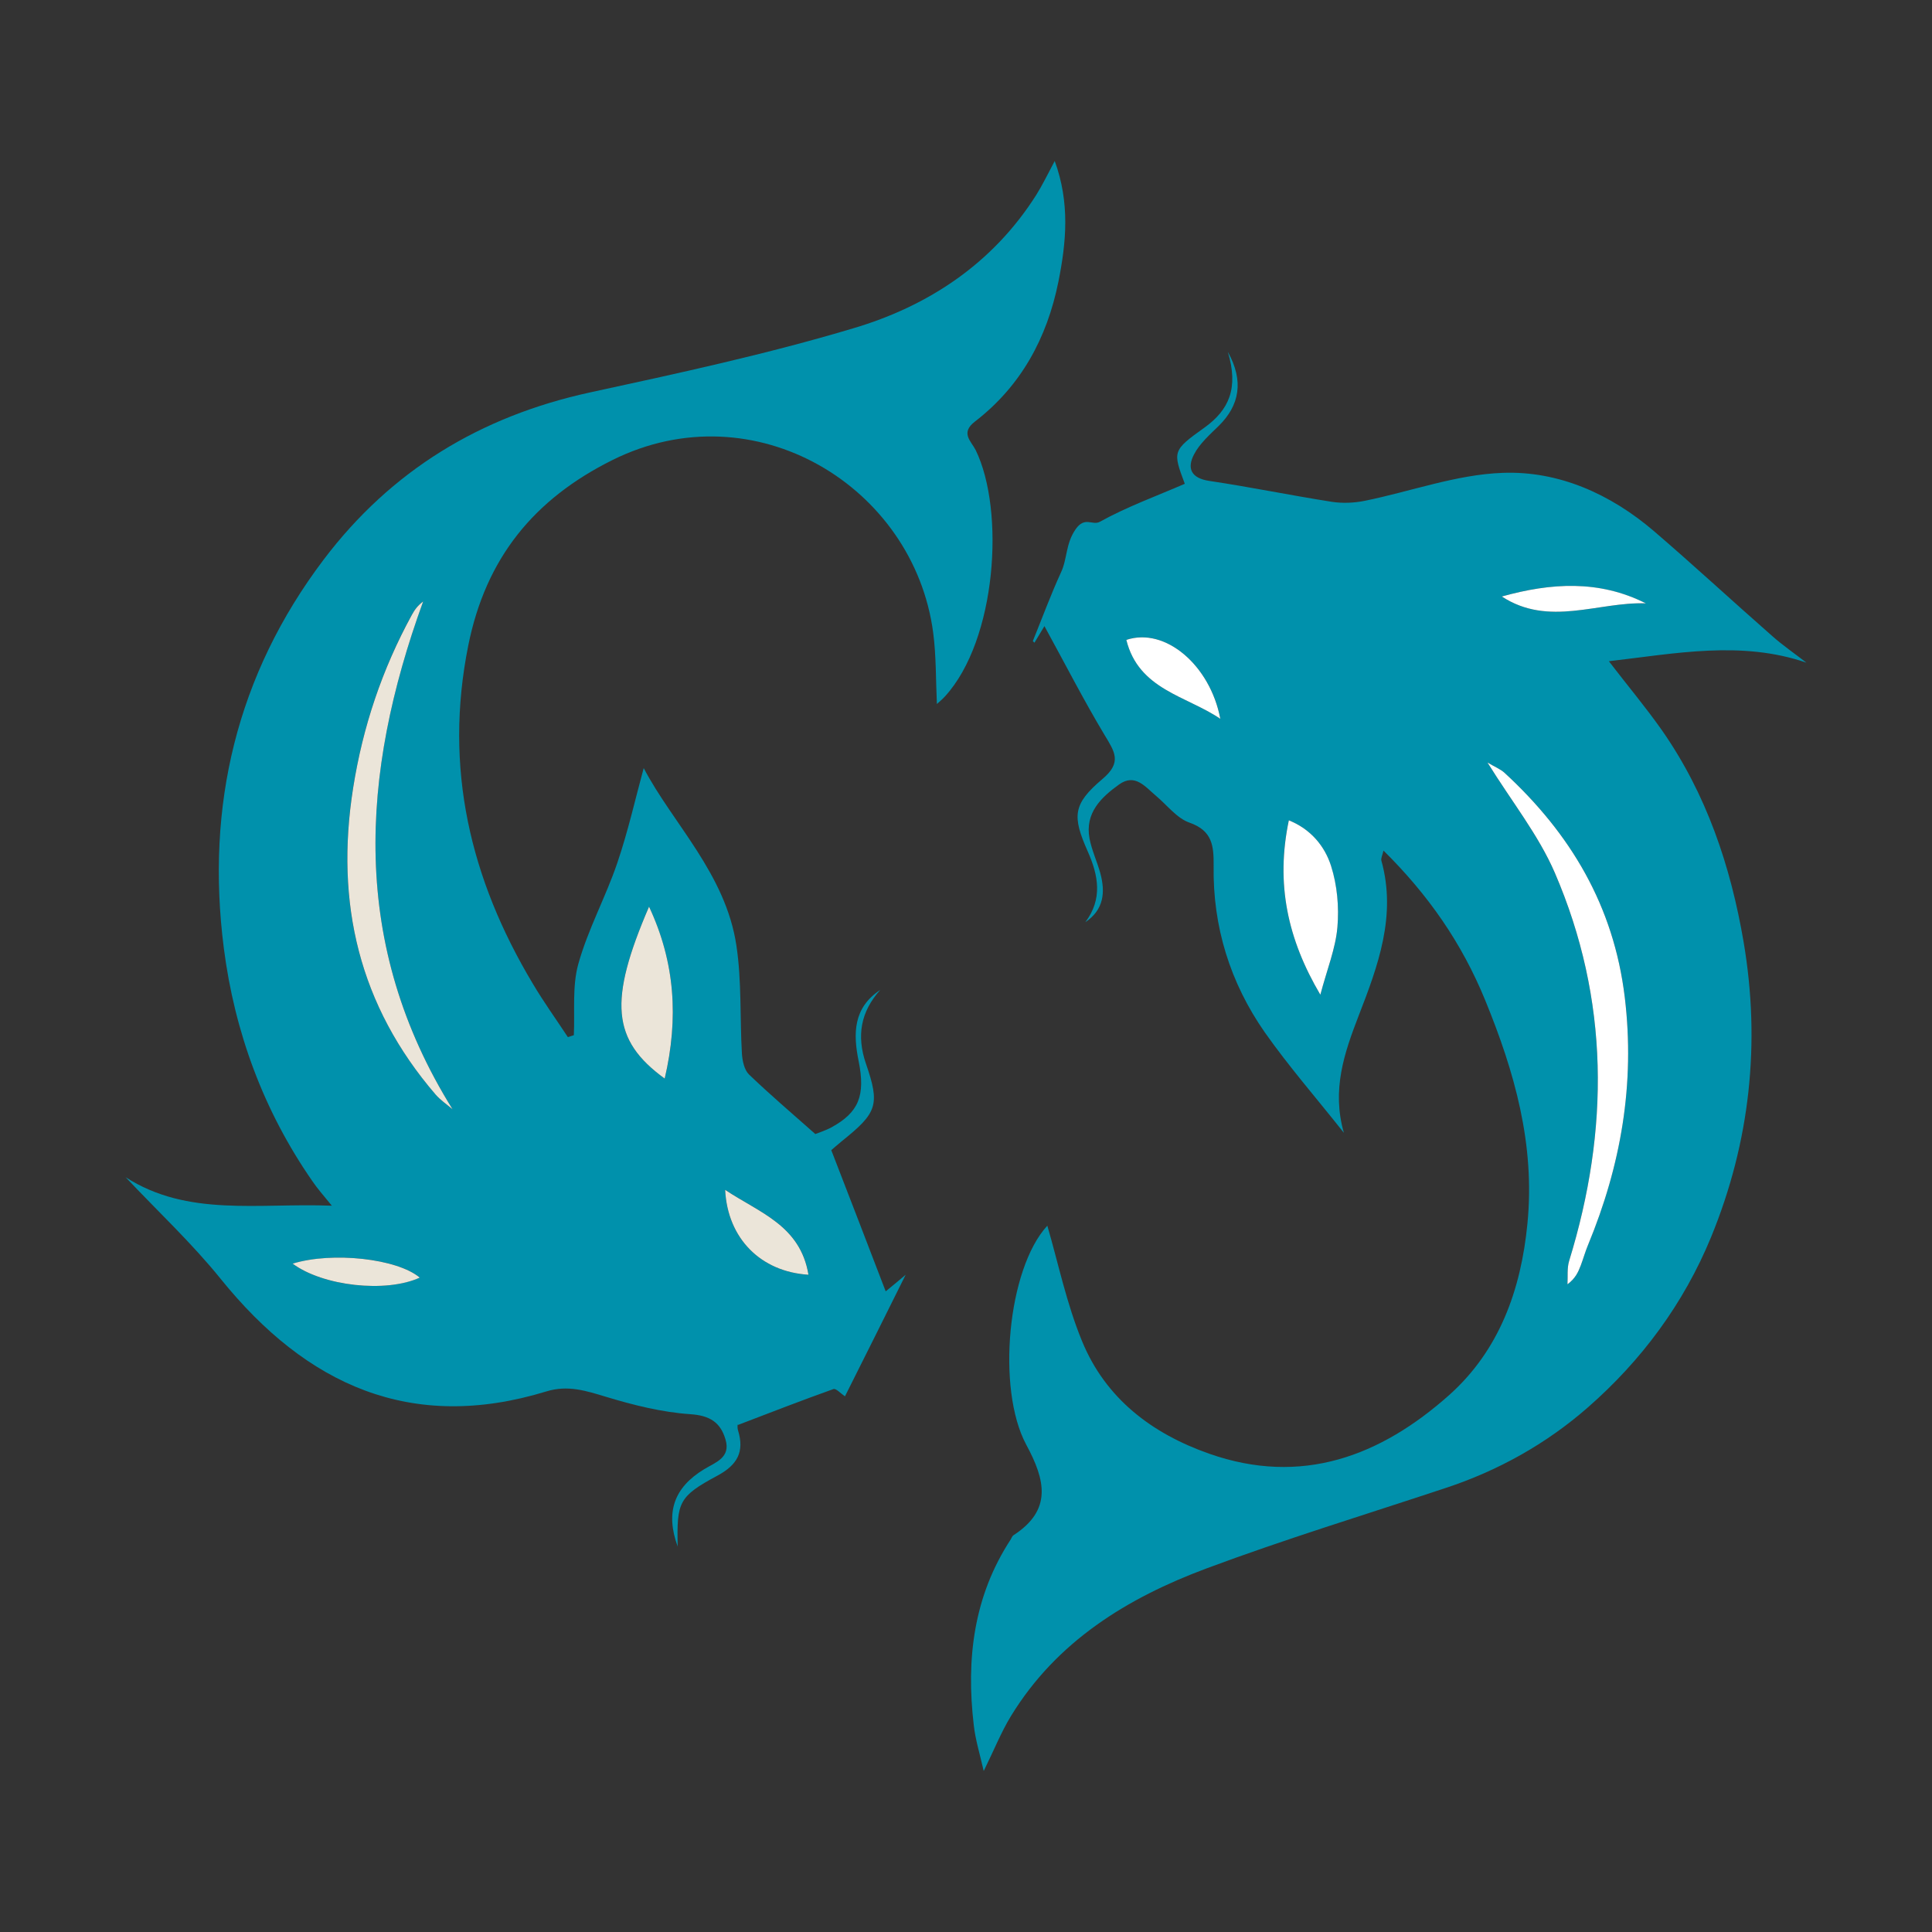 <?xml version="1.0" encoding="utf-8"?>
<svg xmlns="http://www.w3.org/2000/svg" height="120px" id="Layer_1" version="1.1" viewBox="0 0 120 120" width="120px" x="0px" y="0px">
      <rect x="0" y="0" width="120" height="120" fill="#333333" stroke="none"/>
      <path d="M60.56,26.18c2.851-2.2,4.471-5.17,5.181-8.69c0.49-2.45,0.72-4.89-0.23-7.49&#xA;      c-0.439,0.82-0.76,1.49-1.149,2.11c-2.7,4.26-6.7,6.9-11.36,8.28c-5.38,1.61-10.89,2.8-16.38,3.99&#xA;      c-6.77,1.48-12.32,4.83-16.52,10.38c-5.41,7.16-7.33,15.3-6.2,24.13c0.67,5.22,2.47,10.1,5.49,14.459&#xA;      c0.32,0.471,0.69,0.891,1.22,1.54c-4.58-0.18-8.95,0.71-12.81-1.77c1.99,2.11,4.11,4.09,5.91,6.32c5.33,6.6,11.83,9.55,20.21,6.989&#xA;      c1.35-0.42,2.49-0.04,3.75,0.34c1.69,0.511,3.45,0.95,5.2,1.07c1.22,0.08,1.88,0.51,2.19,1.57c0.34,1.13-0.62,1.42-1.33,1.85&#xA;      c-1.88,1.141-2.41,2.69-1.64,4.8c-0.06-2.77,0.06-3.109,2.48-4.409c1.22-0.66,1.68-1.471,1.27-2.801&#xA;      c-0.07-0.22-0.01-0.479-0.01-0.34c2.09-0.8,4-1.54,5.93-2.229c0.16-0.061,0.44,0.26,0.72,0.45c1.23-2.45,2.51-5.011,3.77-7.551&#xA;      c-0.41,0.351-0.86,0.721-1.24,1.03c-1.13-2.94-2.23-5.81-3.38-8.77c0.14-0.12,0.4-0.351,0.67-0.57c2.18-1.75,2.37-2.24,1.48-4.811&#xA;      c-0.59-1.729-0.32-3.22,0.89-4.569c-1.68,1.109-1.69,2.71-1.34,4.42c0.43,2.14,0.01,3.18-1.68,4.109&#xA;      c-0.39,0.211-0.82,0.341-1.01,0.421c-1.47-1.301-2.83-2.46-4.12-3.7c-0.29-0.28-0.41-0.84-0.44-1.29c-0.13-2.23-0.01-4.5-0.34-6.7&#xA;      c-0.66-4.47-3.96-7.6-5.76-11.04c-0.5,1.82-0.96,3.89-1.64,5.89c-0.72,2.12-1.82,4.12-2.42,6.27c-0.39,1.39-0.21,2.95-0.28,4.43&#xA;      c-0.12,0.04-0.25,0.08-0.37,0.12c-0.73-1.11-1.51-2.189-2.19-3.34c-3.88-6.49-5.52-13.38-4-20.97c1.09-5.45,4.09-9.11,8.95-11.53&#xA;      c8.83-4.4,18.73,1.64,19.93,10.72c0.19,1.44,0.16,2.92,0.23,4.43c0.16-0.15,0.35-0.3,0.5-0.47c3.21-3.51,3.74-11.54,1.91-15.3&#xA;      C60.32,27.4,59.63,26.89,60.56,26.18z M50.22,79.18c-2.97-0.189-5.03-2.25-5.18-5.279C47.18,75.33,49.71,76.11,50.22,79.18z&#xA;       M40.31,56.32c1.62,3.45,1.85,6.93,0.98,10.67C37.99,64.6,37.79,62.17,40.31,56.32z M18.18,78.49c2.46-0.76,6.49-0.32,7.89,0.859&#xA;      C23.98,80.32,20.06,79.89,18.18,78.49z M27.06,67.98c-4.75-5.511-6.26-11.88-5.13-19.03c0.61-3.82,1.8-7.38,3.64-10.75&#xA;      c0.16-0.29,0.35-0.57,0.71-0.84c-3.91,10.77-4.56,21.28,1.83,31.541C27.76,68.6,27.36,68.33,27.06,67.98z" fill="#0091AC"/>
      <path d="M26.283,37.359c-0.367,0.27-0.548,0.551-0.708,0.842c-1.839,3.368-3.038,6.928-3.642,10.745&#xA;      c-1.13,7.157,0.378,13.524,5.124,19.038c0.302,0.349,0.7,0.614,1.054,0.918C21.721,58.646,22.372,48.13,26.283,37.359" fill="#EBE5D9"/>
      <path d="M41.286,66.992c0.873-3.743,0.645-7.225-0.973-10.677C37.792,62.168,37.994,64.601,41.286,66.992" fill="#EBE5D9"/>
      <path d="M50.216,79.177c-0.512-3.069-3.035-3.843-5.176-5.273C45.192,76.926,47.252,78.993,50.216,79.177" fill="#EBE5D9"/>
      <path d="M18.176,78.487c1.881,1.4,5.805,1.831,7.896,0.868C24.671,78.172,20.643,77.729,18.176,78.487" fill="#EBE5D9"/>
      <path d="M103.22,45.35c-1.029-1.46-2.18-2.83-3.29-4.28c4.15-0.48,8.23-1.3,12.271,0.09&#xA;      c-0.71-0.55-1.45-1.06-2.12-1.65c-2.46-2.16-4.87-4.39-7.35-6.52c-2.7-2.31-5.921-3.75-9.391-3.62c-2.88,0.1-5.72,1.16-8.59,1.74&#xA;      c-0.65,0.13-1.36,0.16-2.02,0.06c-2.551-0.4-5.07-0.92-7.62-1.3c-1.141-0.17-1.391-0.79-0.95-1.64c0.35-0.68,0.979-1.23,1.55-1.79&#xA;      c1.271-1.26,1.57-2.76,0.55-4.59c0.69,2.26,0.07,3.62-1.45,4.71c-2,1.43-1.97,1.48-1.22,3.49c-1.78,0.77-3.6,1.43-5.28,2.36&#xA;      c-0.46,0.25-0.93-0.36-1.5,0.46c-0.63,0.91-0.51,1.83-0.909,2.68c-0.641,1.4-1.17,2.84-1.75,4.27c0.029,0.03,0.069,0.07,0.1,0.1&#xA;      c0.27-0.44,0.53-0.88,0.62-1.03c1.3,2.37,2.45,4.62,3.74,6.77c0.62,1.03,1.1,1.69-0.141,2.73c-1.84,1.56-1.88,2.3-0.91,4.49&#xA;      c0.671,1.51,0.931,2.96-0.149,4.4c1.16-0.78,1.25-1.87,0.93-3.05c-0.2-0.72-0.53-1.42-0.67-2.15c-0.29-1.59,0.72-2.55,1.83-3.35&#xA;      c1-0.72,1.63,0.14,2.31,0.71c0.681,0.57,1.29,1.39,2.08,1.66c1.42,0.5,1.5,1.45,1.49,2.68c-0.06,3.78,1.03,7.26,3.17,10.331&#xA;      c1.49,2.12,3.21,4.09,4.92,6.25c-0.77-2.67,0.03-4.971,0.92-7.28c1.2-3.09,2.36-6.21,1.41-9.62c-0.04-0.15,0.061-0.33,0.13-0.63&#xA;      c2.79,2.76,4.86,5.74,6.311,9.28c1.84,4.489,3.109,8.979,2.63,13.88c-0.4,4.13-1.75,7.87-4.84,10.64&#xA;      c-4.28,3.82-9.19,5.68-14.931,3.66c-3.56-1.25-6.43-3.43-7.89-6.98c-0.97-2.35-1.49-4.89-2.16-7.18&#xA;      c-2.47,2.67-3.17,10.14-1.31,13.601c1.189,2.199,1.63,4.06-0.8,5.63c-0.07,0.05-0.11,0.159-0.16,0.25&#xA;      c-2.311,3.529-2.78,7.439-2.3,11.529c0.1,0.91,0.38,1.811,0.619,2.86c0.641-1.3,1.08-2.41,1.69-3.41c2.85-4.66,7.24-7.34,12.14-9.17&#xA;      c4.88-1.82,9.86-3.34,14.801-4.979c3.3-1.08,6.31-2.761,8.89-5.021c3.33-2.91,5.96-6.45,7.66-10.59c2.42-5.9,3.08-12.05,2.02-18.31&#xA;      C107.5,53.81,105.99,49.31,103.22,45.35z M69.96,39.74c2.4-0.8,5.21,1.57,5.84,4.91C73.7,43.22,70.73,42.84,69.96,39.74z&#xA;       M83.07,57.6c-0.11,1.31-0.641,2.59-1.061,4.18c-2.029-3.43-2.79-6.88-1.96-10.83c1.38,0.56,2.23,1.61,2.62,2.84&#xA;      C83.05,54.98,83.18,56.34,83.07,57.6z M102.22,37.48c-2.97-0.11-6.02,1.48-8.939-0.43C96.33,36.2,99.31,36.01,102.22,37.48z&#xA;       M98.63,77.33c-0.17,0.42-0.29,0.85-0.45,1.27c-0.149,0.41-0.33,0.801-0.83,1.17c0.04-0.479-0.029-1,0.11-1.449&#xA;      c2.51-8.15,2.51-16.23-0.89-24.11c-1.011-2.34-2.66-4.41-4.181-6.85c0.45,0.27,0.801,0.41,1.07,0.65&#xA;      c4.09,3.77,6.771,8.25,7.46,13.94C101.56,67.33,100.68,72.39,98.63,77.33z" fill="#0091AC"/>
      <path d="M93.456,48.007c-0.261-0.239-0.614-0.375-1.065-0.645c1.513,2.439,3.169,4.504,4.182,6.849&#xA;      c3.395,7.875,3.397,15.961,0.89,24.103c-0.14,0.454-0.076,0.971-0.105,1.456c0.496-0.367,0.669-0.763,0.824-1.167&#xA;      c0.16-0.422,0.28-0.858,0.453-1.275c2.041-4.934,2.931-9.997,2.283-15.381C100.231,56.257,97.548,51.779,93.456,48.007" fill="#FFFFFF"/>
      <path d="M80.052,50.951c-0.829,3.953-0.073,7.393,1.957,10.832c0.422-1.59,0.946-2.87,1.06-4.187&#xA;      c0.11-1.257-0.013-2.613-0.394-3.809C82.283,52.56,81.427,51.507,80.052,50.951" fill="#FFFFFF"/>
      <path d="M69.959,39.745c0.767,3.096,3.738,3.473,5.837,4.903C75.166,41.311,72.365,38.937,69.959,39.745" fill="#FFFFFF"/>
      <path d="M102.224,37.475c-2.909-1.469-5.896-1.275-8.943-0.425C96.2,38.959,99.251,37.373,102.224,37.475" fill="#FFFFFF"/>
    </svg>